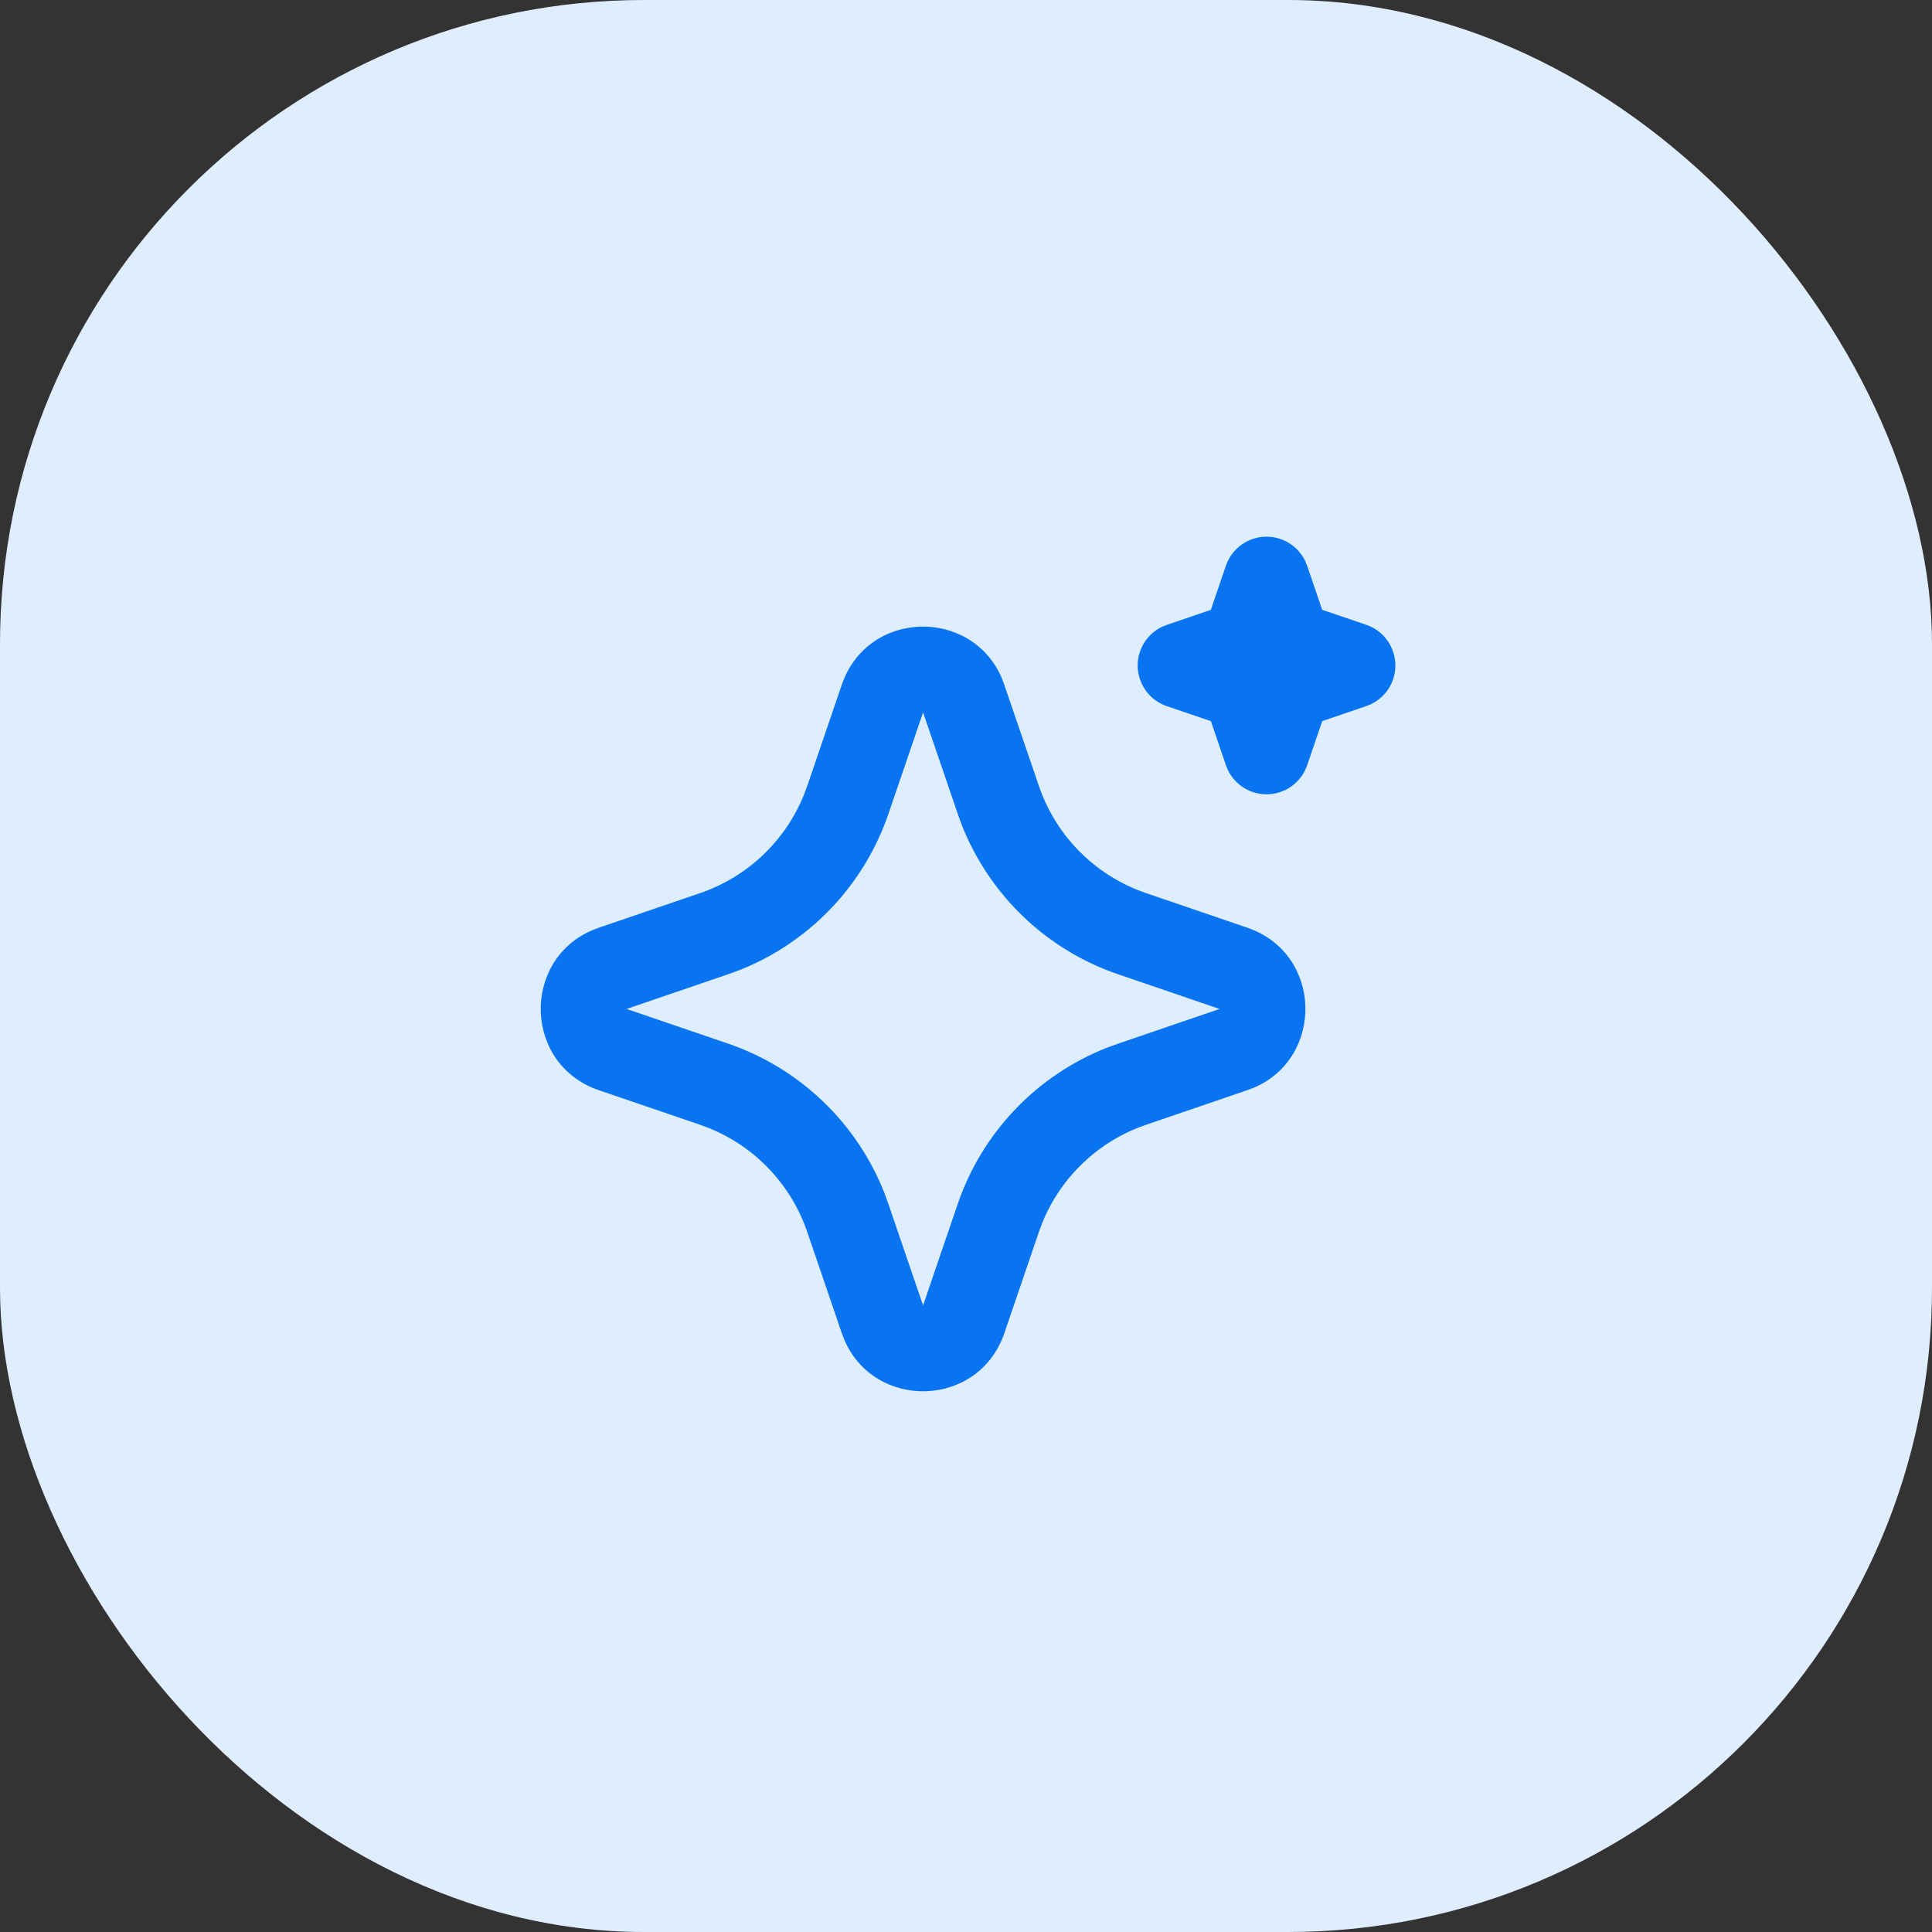 <svg width="60" height="60" viewBox="0 0 60 60" fill="none" xmlns="http://www.w3.org/2000/svg">
<rect x="0" y="0" width="60" height="60" fill="#333333" stroke="none"/>
<rect width="60" height="60" rx="20" fill="#DFEEFF"/>
<path d="M26.143 21.264C26.94 18.931 30.164 18.86 31.109 21.052L31.189 21.266L32.265 24.412C32.512 25.134 32.91 25.794 33.434 26.349C33.957 26.903 34.594 27.339 35.3 27.627L35.589 27.735L38.736 28.81C41.069 29.607 41.14 32.831 38.949 33.776L38.736 33.856L35.589 34.932C34.867 35.179 34.207 35.577 33.652 36.101C33.097 36.624 32.661 37.261 32.373 37.967L32.265 38.255L31.191 41.403C30.393 43.736 27.169 43.807 26.225 41.616L26.143 41.403L25.068 38.256C24.822 37.534 24.423 36.874 23.9 36.319C23.376 35.764 22.74 35.328 22.033 35.04L21.745 34.932L18.599 33.858C16.264 33.06 16.193 29.836 18.385 28.892L18.599 28.81L21.745 27.735C22.467 27.488 23.127 27.09 23.682 26.566C24.236 26.043 24.672 25.407 24.96 24.7L25.068 24.412L26.143 21.264ZM28.667 22.126L27.592 25.272C27.216 26.373 26.606 27.378 25.802 28.218C24.998 29.059 24.021 29.714 22.939 30.138L22.605 30.259L19.459 31.334L22.605 32.408C23.706 32.784 24.711 33.395 25.551 34.198C26.392 35.002 27.047 35.979 27.471 37.062L27.592 37.395L28.667 40.542L29.741 37.395C30.117 36.295 30.727 35.289 31.531 34.449C32.335 33.609 33.312 32.954 34.395 32.53L34.728 32.41L37.875 31.334L34.728 30.259C33.627 29.884 32.622 29.273 31.782 28.469C30.942 27.665 30.287 26.688 29.863 25.606L29.743 25.272L28.667 22.126ZM39.333 16.667C39.583 16.667 39.827 16.737 40.039 16.869C40.25 17.001 40.421 17.19 40.531 17.414L40.595 17.57L41.061 18.938L42.431 19.404C42.681 19.489 42.9 19.646 43.06 19.856C43.221 20.066 43.315 20.318 43.332 20.582C43.349 20.845 43.287 21.108 43.155 21.336C43.022 21.564 42.825 21.748 42.588 21.864L42.431 21.928L41.063 22.395L40.596 23.764C40.511 24.014 40.353 24.233 40.144 24.394C39.934 24.554 39.681 24.649 39.418 24.665C39.155 24.682 38.892 24.62 38.664 24.488C38.436 24.355 38.252 24.157 38.136 23.92L38.072 23.764L37.605 22.396L36.236 21.93C35.986 21.845 35.767 21.688 35.606 21.478C35.446 21.268 35.351 21.016 35.334 20.752C35.317 20.489 35.379 20.226 35.512 19.998C35.644 19.77 35.841 19.586 36.079 19.47L36.236 19.406L37.604 18.939L38.071 17.57C38.16 17.306 38.331 17.078 38.557 16.916C38.783 16.754 39.055 16.667 39.333 16.667Z" fill="#0974F2"/>
</svg>
